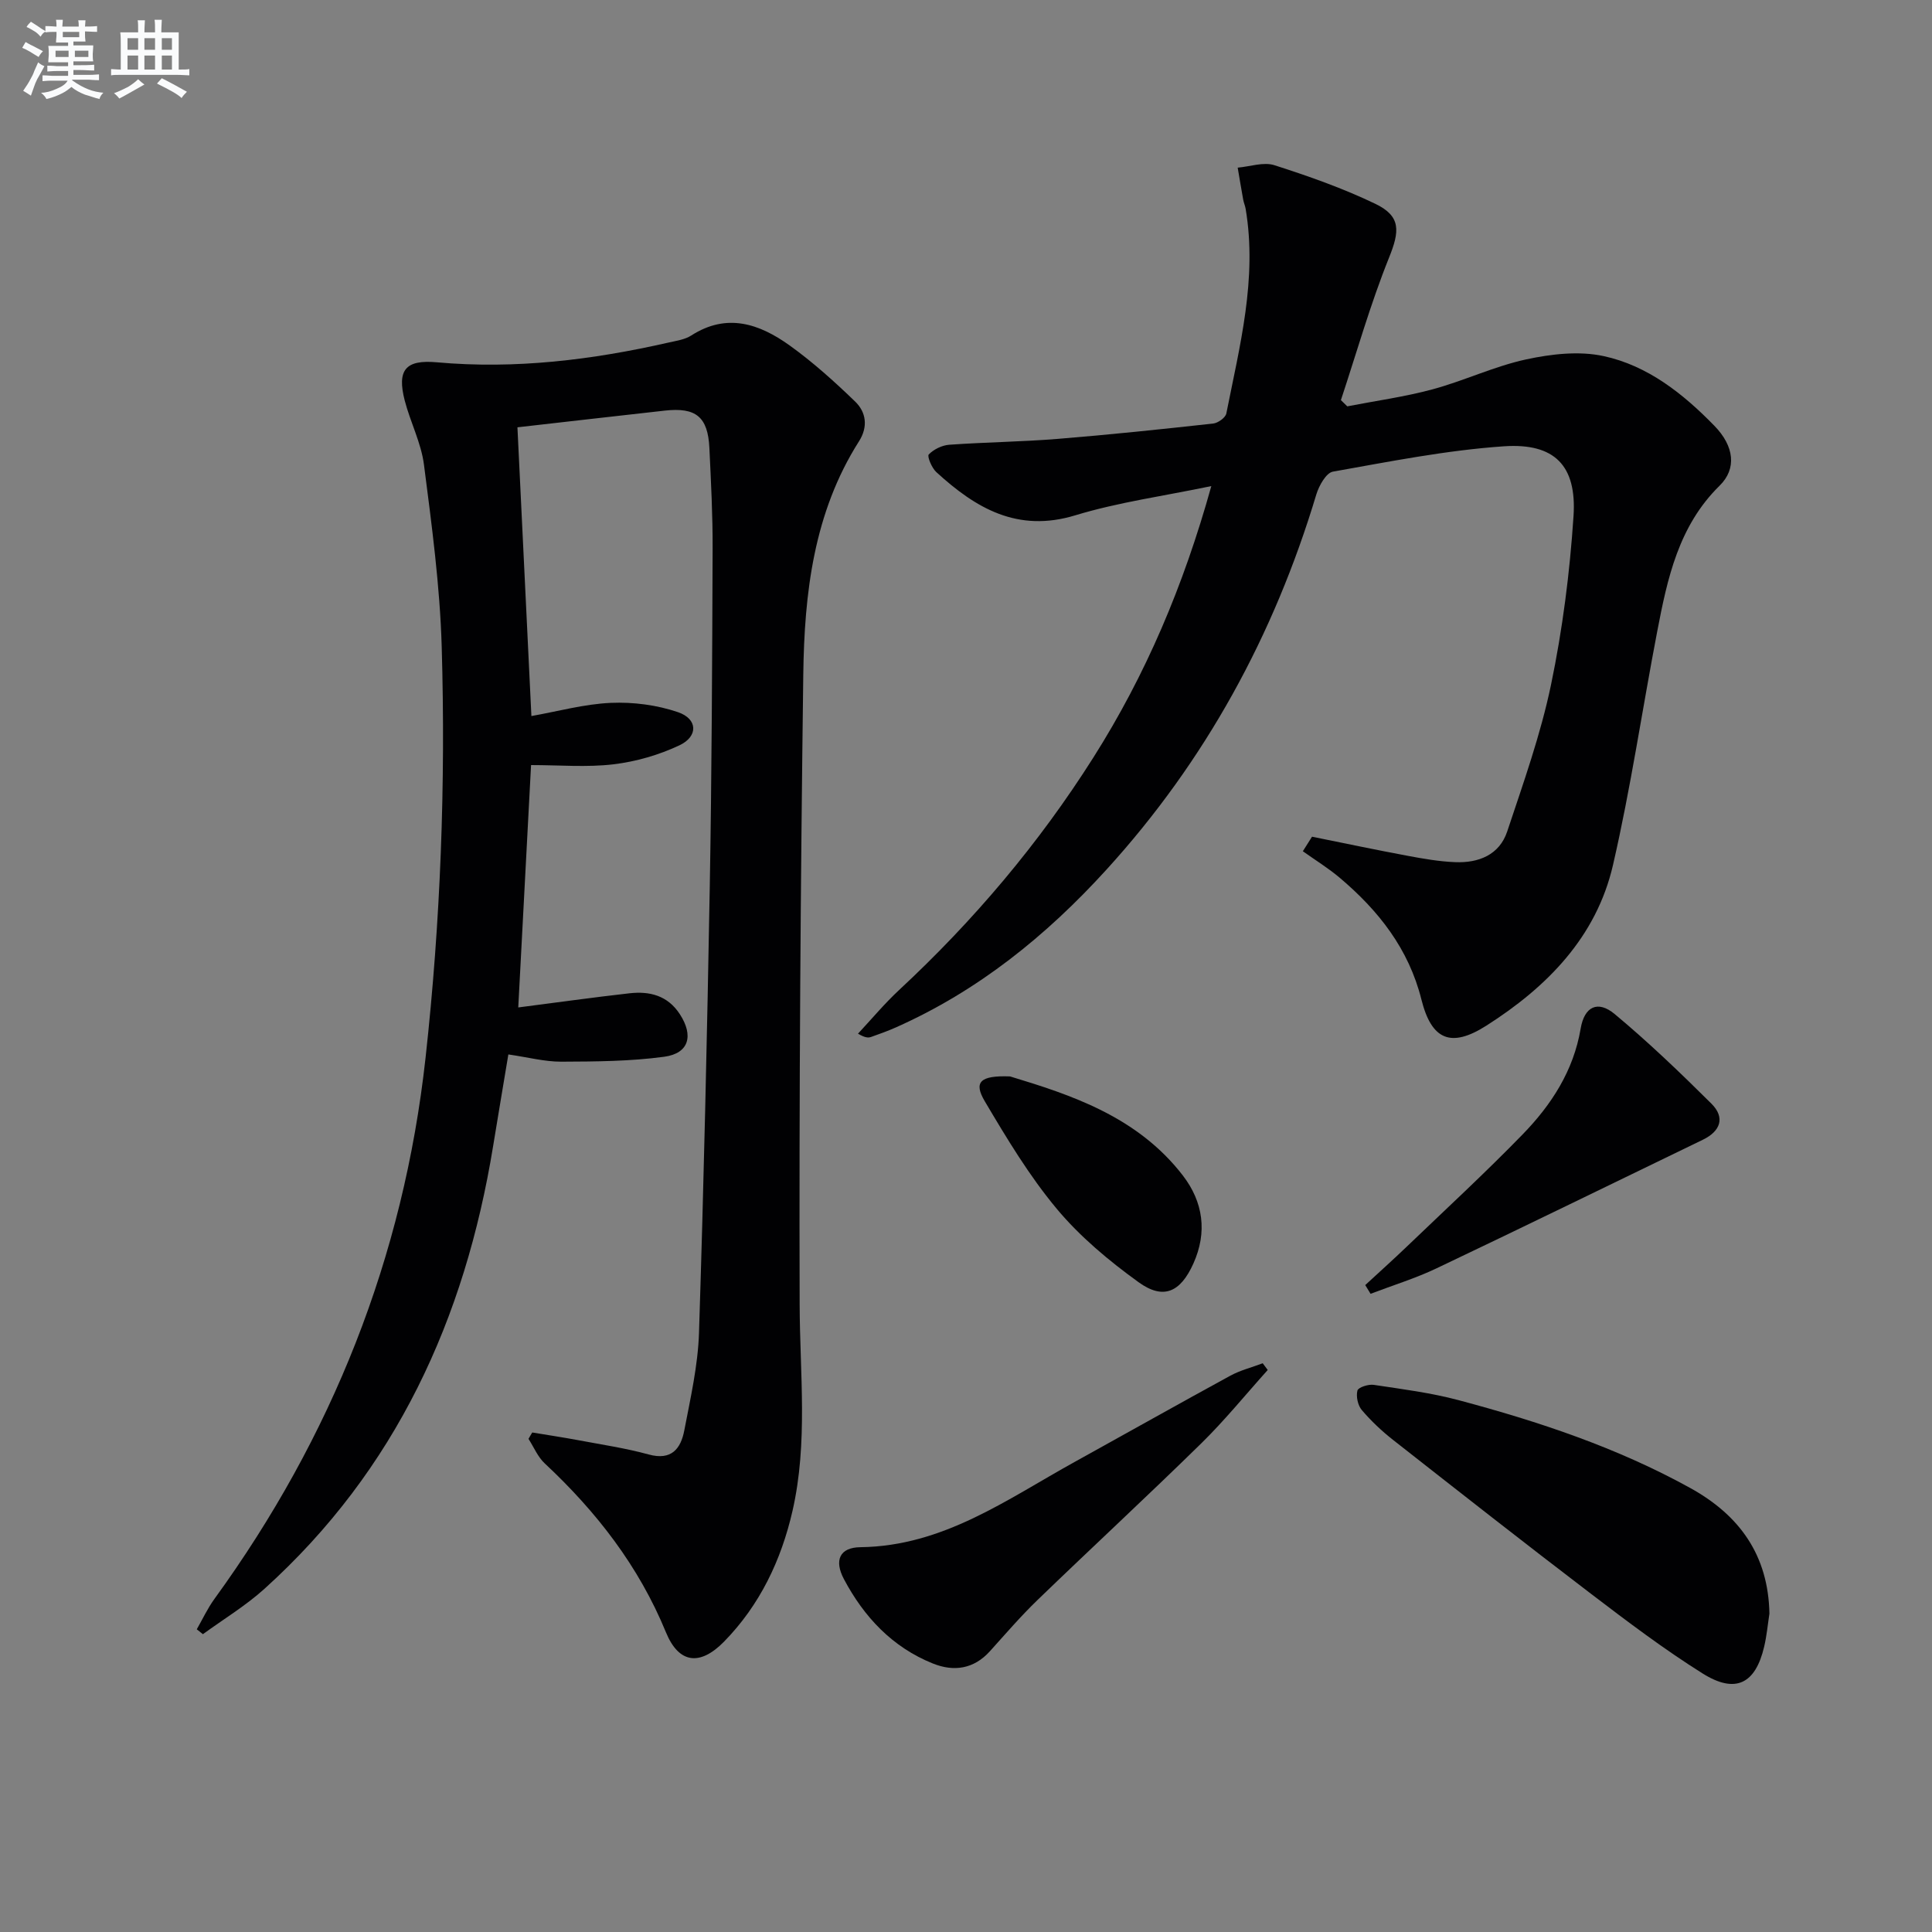 <svg enable-background="new 0 0 400 400" viewBox="0 0 400 400" xmlns="http://www.w3.org/2000/svg"><rect x="0" y="0" width="400" height="400" fill="#808080" stroke="none"/><g fill="#010103"><path d="m110.2 296.58c3.17.53 6.34 1 9.49 1.59 4.88.92 9.82 1.65 14.6 2.96 4.75 1.31 6.67-1.21 7.39-5 1.28-6.68 2.82-13.41 3.04-20.16.99-30.78 1.68-61.57 2.23-92.36.41-23.31.5-46.63.59-69.94.03-6.98-.34-13.96-.67-20.94-.31-6.42-2.78-8.43-9.2-7.72-10.2 1.13-20.39 2.31-30.54 3.46.96 19.95 1.91 39.5 2.89 59.78 5.46-.96 10.93-2.49 16.46-2.73 4.62-.2 9.54.44 13.9 1.93 4.09 1.4 4.21 5.01.29 6.86-4.24 2-8.98 3.37-13.63 3.93-5.54.66-11.22.16-17.09.16-.86 16.28-1.76 33.28-2.65 50.18 7.64-.98 15.32-2.06 23.02-2.93 4.17-.47 7.9.44 10.43 4.32 2.88 4.42 1.93 8.12-3.23 8.82-7.03.95-14.2.99-21.31 1.02-3.44.01-6.88-.91-10.96-1.5-1.06 6.38-2.13 12.69-3.16 19.01-5.82 35.69-20.11 67.03-47.33 91.62-3.9 3.52-8.48 6.29-12.75 9.4-.42-.34-.85-.67-1.27-1.01 1.21-2.11 2.24-4.35 3.67-6.31 24.32-33.52 39.13-70.66 43.69-111.96 3.13-28.35 4.18-56.75 3.35-85.2-.37-12.57-2.06-25.13-3.67-37.63-.58-4.54-2.83-8.83-3.99-13.32-1.61-6.27.11-8.49 6.64-7.9 16.25 1.46 32.16-.49 47.95-4.08 1.62-.37 3.4-.61 4.74-1.47 7.4-4.76 14.15-2.4 20.38 2.07 4.82 3.46 9.28 7.48 13.55 11.61 2.28 2.2 2.71 5.21.8 8.22-9.39 14.77-11.32 31.48-11.54 48.33-.56 43.46-.88 86.94-.75 130.4.04 14.29 1.75 28.59-1.48 42.72-2.34 10.22-6.76 19.5-14.17 27.07-4.93 5.03-9.33 4.64-12.03-1.92-5.64-13.73-14.4-24.99-25.11-34.99-1.44-1.35-2.25-3.36-3.35-5.07.25-.46.52-.89.78-1.32z"/><path d="m271.64 173.23c6.59 1.33 13.17 2.72 19.77 3.95 3.26.61 6.56 1.19 9.86 1.32 4.84.2 9.16-1.49 10.78-6.35 3.34-10.03 6.92-20.06 9.07-30.37 2.39-11.48 3.89-23.23 4.66-34.93.69-10.42-3.89-15.16-14.39-14.45-11.88.81-23.67 3.16-35.43 5.25-1.4.25-2.88 2.91-3.43 4.72-8.75 29.12-22.94 55.15-43.45 77.68-12.45 13.68-26.58 25.1-43.61 32.67-1.67.74-3.39 1.36-5.12 1.97-.58.2-1.24.19-2.71-.68 2.82-3.02 5.48-6.22 8.5-9.03 15.45-14.36 28.96-30.33 40.24-48.16 10.82-17.09 18.65-35.49 24.41-56.18-9.92 2.07-19.26 3.34-28.16 6.05-11.98 3.65-20.63-1.49-28.78-8.95-.94-.86-1.93-3.26-1.56-3.65 1.03-1.06 2.74-1.9 4.24-2.01 7.46-.53 14.96-.61 22.42-1.21 10.76-.87 21.5-2 32.23-3.18 1-.11 2.55-1.22 2.72-2.09 2.77-13.97 6.43-27.88 4-42.35-.11-.65-.39-1.27-.51-1.92-.4-2.2-.76-4.41-1.14-6.62 2.56-.22 5.37-1.23 7.62-.5 7.09 2.27 14.18 4.77 20.88 7.99 5.37 2.58 5.03 5.7 2.84 11.13-3.87 9.62-6.7 19.65-9.97 29.51.44.43.88.86 1.32 1.29 5.89-1.15 11.87-1.96 17.64-3.52 6.55-1.77 12.79-4.77 19.39-6.2 5.19-1.12 10.97-1.79 16.06-.68 9.12 1.97 16.45 7.79 22.91 14.42 4.12 4.22 4.67 8.89 1.08 12.41-8.5 8.35-10.81 19.21-12.91 30.17-3.1 16.12-5.47 32.39-9.16 48.37-3.44 14.91-13.67 25.27-26.23 33.26-7.31 4.65-11.33 2.97-13.43-5.41-2.63-10.52-8.9-18.45-16.93-25.23-2.38-2.01-5.07-3.66-7.62-5.48.64-.99 1.27-2 1.9-3.01z"/><path d="m366.34 334.08c-.35 2.29-.56 4.61-1.09 6.85-1.8 7.69-5.93 9.81-12.73 5.55-8.01-5.02-15.59-10.76-23.12-16.5-13.76-10.49-27.37-21.18-40.98-31.86-2.34-1.84-4.55-3.92-6.48-6.19-.82-.97-1.21-2.81-.9-4.03.17-.67 2.28-1.35 3.38-1.18 5.88.88 11.83 1.64 17.57 3.17 16.55 4.41 32.75 9.8 47.84 18.12 10.32 5.66 16.28 13.96 16.51 26.07z"/><path d="m262.47 283.64c-4.58 5.09-8.91 10.44-13.8 15.23-11.16 10.94-22.64 21.55-33.88 32.41-3.46 3.34-6.61 7.01-9.84 10.59-3.35 3.71-7.48 4.28-11.81 2.54-8.39-3.37-14.26-9.63-18.42-17.48-2.04-3.86-.91-6.55 3.42-6.6 17.14-.21 30.32-9.9 44.35-17.65 10.75-5.94 21.45-11.98 32.24-17.86 2.08-1.13 4.46-1.72 6.7-2.57.35.47.7.93 1.04 1.39z"/><path d="m282.66 266.06c2.87-2.65 5.77-5.25 8.59-7.95 8.04-7.71 16.23-15.26 23.99-23.24 5.95-6.12 10.54-13.16 12.02-21.92.77-4.56 3.54-5.91 7.03-3.01 6.99 5.82 13.58 12.14 20.03 18.55 2.91 2.89 1.9 5.71-1.78 7.49-18.36 8.88-36.67 17.84-55.09 26.6-4.4 2.1-9.12 3.54-13.69 5.29-.36-.6-.73-1.21-1.1-1.81z"/><path d="m209.12 222.86c12.42 3.77 26.33 8.24 35.78 20.52 4.2 5.46 5.11 11.71 2.17 18.24-2.66 5.9-6.18 7.58-11.35 3.84-6.13-4.43-12.12-9.42-16.94-15.2-5.69-6.82-10.34-14.57-14.89-22.25-2.33-3.95-1.05-5.38 5.23-5.15z"/></g><path d="m6.8 9.5c.6.3 1.3.7 2.1 1.1-.4.4-.7.8-.9 1.2-.7-.4-1.3-.8-1.8-1.1s-1.1-.6-1.6-.8c.2-.4.5-.8.7-1.2.4.2.8.5 1.5.8zm.9 6.9c-.3.6-.5 1.1-.7 1.7s-.4 1.1-.6 1.7c-.6-.4-1.1-.7-1.6-1 .7-1 1.2-1.8 1.5-2.4.3-.5.6-1.1.8-1.7.3-.6.5-1.2.8-1.8.3.3.8.6 1.3.8-.7 1.3-1.2 2.2-1.5 2.7zm.1-11c.4.3 1 .7 1.7 1.1-.5.2-.8.6-1.1 1.1-.5-.6-1-1-1.4-1.2s-.9-.6-1.5-.8c.2-.4.5-.7.9-1.1.5.3.9.6 1.4.9zm10.5 13.1c1 .4 2 .6 3.1.7-.4.4-.7.8-.8 1.3-.9-.2-1.9-.6-3-.9-1-.4-2-.9-2.8-1.6-.5.4-1.1.9-1.9 1.3s-1.9.9-3.3 1.2c-.1-.3-.5-.8-1.1-1.3 1 0 2.1-.3 3.2-.8 1.2-.5 1.9-1 2.3-1.7h-3.2c-.4 0-1 0-2 .1v-1.2c1 0 1.7.1 2 .1h3.3v-1h-2.3c-.2 0-.9 0-2 .1v-1.2c1.2 0 1.9.1 2 .1h2.3v-.8h-4.1c0-.7.1-1.2.1-1.6 0-.5 0-1.1-.1-1.8h4.1v-.7h-2.5c0-.6.1-1.1.1-1.6v-.6h-.5c-.4 0-1 0-1.8.1v-1.3c1.2 0 1.9.1 2.1.1h.2c0-.3 0-.8-.1-1.4h1.4c0 .6-.1 1-.1 1.4h3.4c0-.4 0-.8-.1-1.3h1.5c0 .4-.1.9-.1 1.3.7 0 1.5 0 2.5-.1v1.2c-1 0-1.8-.1-2.5-.1v.6c0 .3 0 .8.1 1.5h-2.5v.8h4.1c0 .8-.1 1.3-.1 1.8s0 1 .1 1.5h-4.1v.8h1.4c.8 0 1.8 0 2.9-.1v1.2c-1 0-1.9-.1-2.8-.1h-1.5v1h3.2c.3 0 1 0 2.1-.1v1.2c-1.1 0-1.8-.1-2.1-.1h-3.4l-.1.1c1.4 1 2.4 1.5 3.4 1.9zm-4.1-6.7v-1.3h-2.7v1.3zm2.2-4.1v-1.1h-3.4v1.1zm1.9 4.1v-1.3h-2.8v1.3z" fill="#fafbfc"/><path d="m37 6.7v2.3 5.4c1 0 1.8 0 2.2-.1v1.3c-.6 0-1.5-.1-2.5-.1h-11.9c-.7 0-1.3 0-1.8.1v-1.3c.5 0 1.1.1 2 .1v-5.2c0-1 0-1.8-.1-2.5h3.7c0-1.3 0-2.1-.1-2.5h1.5c0 .4-.1 1.3-.1 2.5h2.2c0-1.2 0-2.1-.1-2.6h1.5c0 .4-.1 1.3-.1 2.6zm-12.3 13.7c-.3-.4-.7-.8-1.1-1.1 1.1-.4 2.1-.9 2.9-1.3.8-.5 1.5-1 2.1-1.6.4.4.9.8 1.3 1.1-2.5 1.4-4.2 2.4-5.2 2.9zm3.9-10.1v-2.4h-2.2v2.4zm0 4.1v-2.9h-2.2v2.9zm3.5-4.1v-2.4h-2.2v2.4zm0 4.1v-2.9h-2.2v2.9zm.4 2.9 1-1.1c.6.3 1.4.7 2.5 1.3s2 1.1 2.7 1.5c-.4.4-.8.8-1.1 1.3-.8-.8-2.5-1.7-5.1-3zm3.1-7v-2.4h-2.1v2.4zm0 4.1v-2.9h-2.1v2.9z" fill="#fafbfc"/></svg>